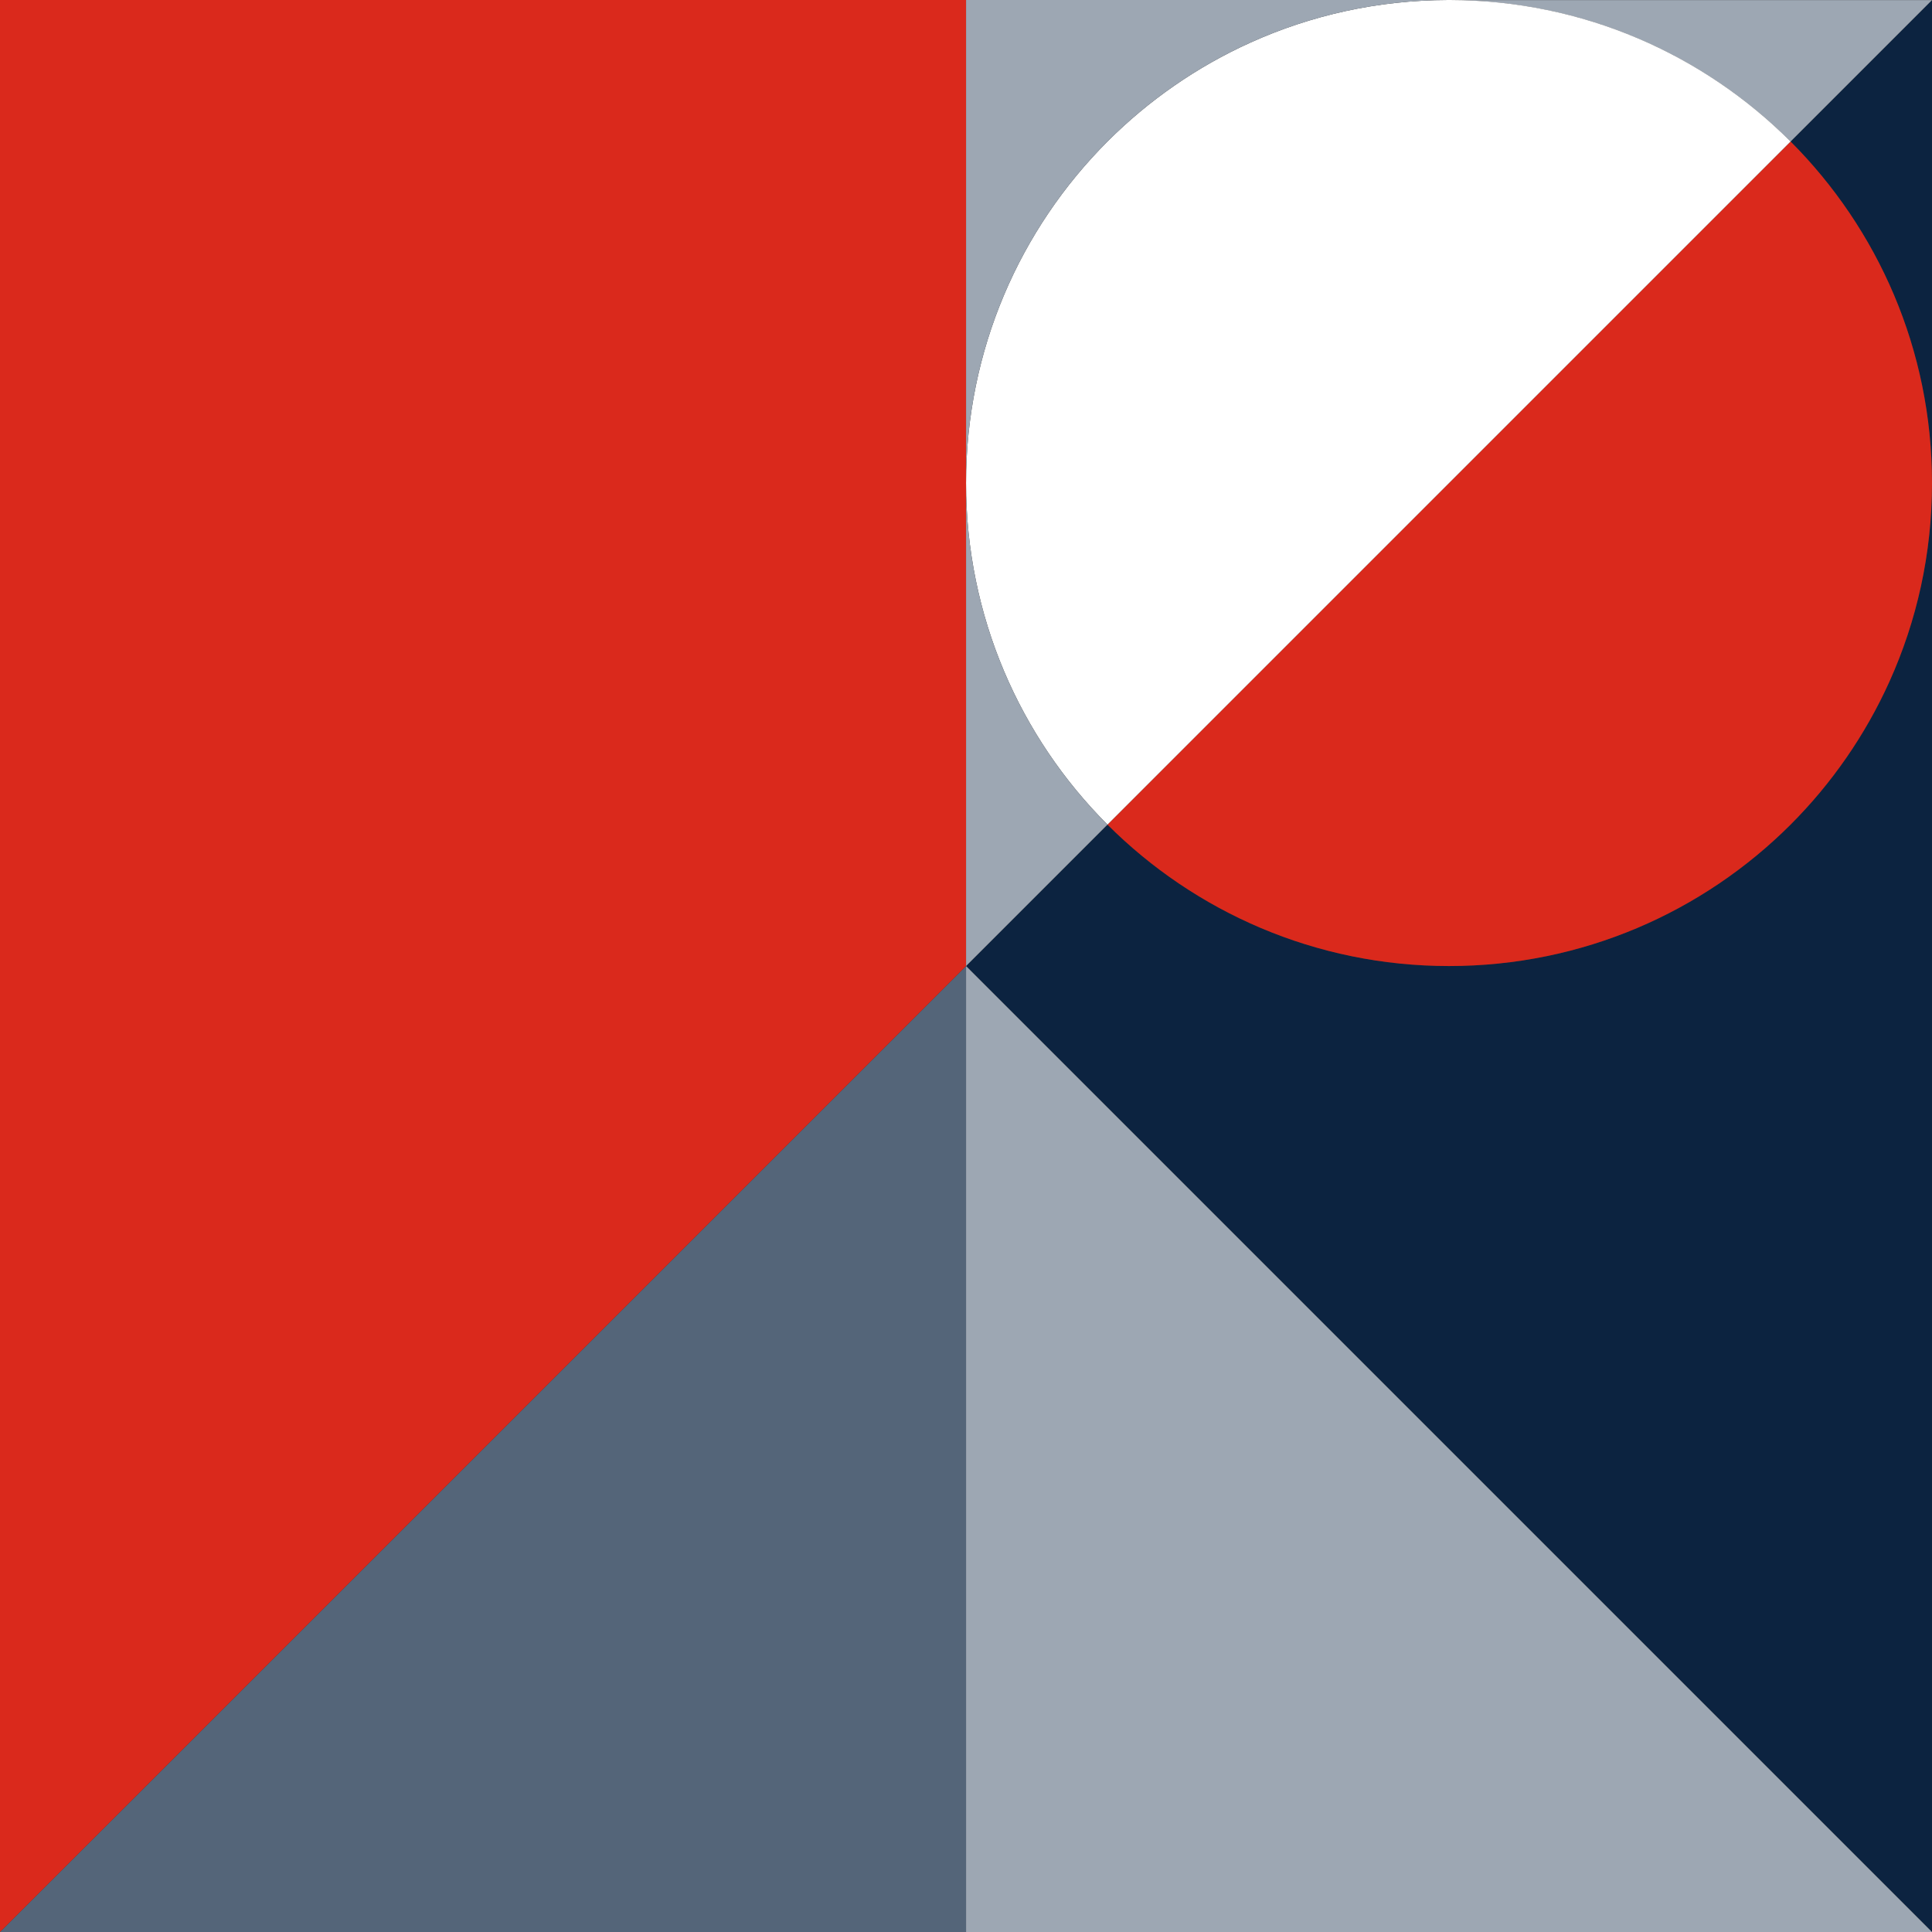<svg xmlns="http://www.w3.org/2000/svg" id="Camada_2" data-name="Camada 2" viewBox="0 0 226.77 226.77"><rect x="0" y="0" width="226.77" height="226.77" fill="#333333" stroke="none"/><defs><style>      .cls-1 {        fill: #0c2340;      }      .cls-1, .cls-2, .cls-3, .cls-4, .cls-5 {        stroke-width: 0px;      }      .cls-2 {        fill: #9da7b3;      }      .cls-3 {        fill: #546579;      }      .cls-4 {        fill: #fff;      }      .cls-5 {        fill: #da291c;      }    </style></defs><g id="Camada_1-2" data-name="Camada 1"><g><rect class="cls-1" x="0" y="0" width="0" height="0"></rect><rect class="cls-1" y="0" width="0" height="0"></rect><rect class="cls-1" width="0" height="0"></rect><rect class="cls-1" x="0" width="0" height="0"></rect><path class="cls-1" d="M226.77.01l-16.6,16.6c10.25,10.26,16.6,24.43,16.6,40.09V.01Z"></path><path class="cls-1" d="M170.08,170.08l23.48,23.48,16.61,16.61,16.6,16.6v-113.38h0v-56.69c0,8.31-1.79,16.2-5,23.31-2.84,6.29-6.79,11.97-11.6,16.78-10.26,10.25-24.43,16.6-40.09,16.6s-29.83-6.35-40.09-16.6l-16.6,16.6,16.6,16.6,40.09,40.09Z"></path><path class="cls-2" d="M113.39,226.77c.09,0,.18,0,.26,0h113.12s-16.6-16.6-16.6-16.6l-16.61-16.61-23.48-23.48-40.09-40.09-16.6-16.6v113.38Z"></path><path class="cls-2" d="M226.77,0h0s-56.69,0-56.69,0c.04,0,.09,0,.13,0h56.56Z"></path><path class="cls-2" d="M210.17,16.61L226.77.01h0s-56.56,0-56.56,0c15.61.04,29.73,6.38,39.96,16.61Z"></path><path class="cls-5" d="M170.08,56.7l-40.09,40.09c10.26,10.25,24.43,16.6,40.09,16.6s29.83-6.35,40.09-16.6c4.81-4.81,8.76-10.49,11.6-16.78,3.21-7.11,5-15,5-23.31,0-15.66-6.35-29.83-16.6-40.09l-16.61,16.61-23.48,23.48Z"></path><path class="cls-4" d="M170.21,0s-.09,0-.13,0-.08,0-.12,0h.25Z"></path><path class="cls-4" d="M129.99,16.61c-10.25,10.26-16.6,24.43-16.6,40.09s6.35,29.83,16.6,40.09l40.09-40.09,23.48-23.48,16.61-16.61C199.94,6.38,185.82.04,170.21,0h-.25c-8.26.02-16.11,1.8-23.19,5-6.29,2.84-11.97,6.8-16.78,11.61Z"></path><path class="cls-2" d="M129.99,16.61c4.81-4.81,10.49-8.77,16.78-11.61C153.84,1.81,161.69.02,169.96,0h-56.57v56.7c0-15.66,6.35-29.83,16.6-40.09Z"></path><path class="cls-2" d="M169.96,0s.08,0,.12,0h-56.69s56.57,0,56.57,0Z"></path><path class="cls-2" d="M113.39,56.7v56.69l16.6-16.6c-10.25-10.26-16.6-24.43-16.6-40.09Z"></path><polygon class="cls-3" points="113.38 226.77 113.39 226.77 113.39 170.08 113.39 113.39 96.79 129.99 56.7 170.08 33.22 193.56 16.61 210.17 0 226.77 56.7 226.77 113.38 226.77"></polygon><polygon class="cls-5" points="113.39 0 113.39 0 56.7 0 0 0 0 0 113.39 0"></polygon><polygon class="cls-5" points="0 226.77 0 226.77 0 .01 0 .01 0 56.7 0 113.39 0 170.08 0 226.77"></polygon><polygon class="cls-5" points="0 .01 0 226.77 0 226.77 16.61 210.17 33.22 193.56 56.7 170.08 96.79 129.99 113.39 113.39 113.39 56.7 113.39 0 0 0 0 .01 0 .01"></polygon></g></g></svg>